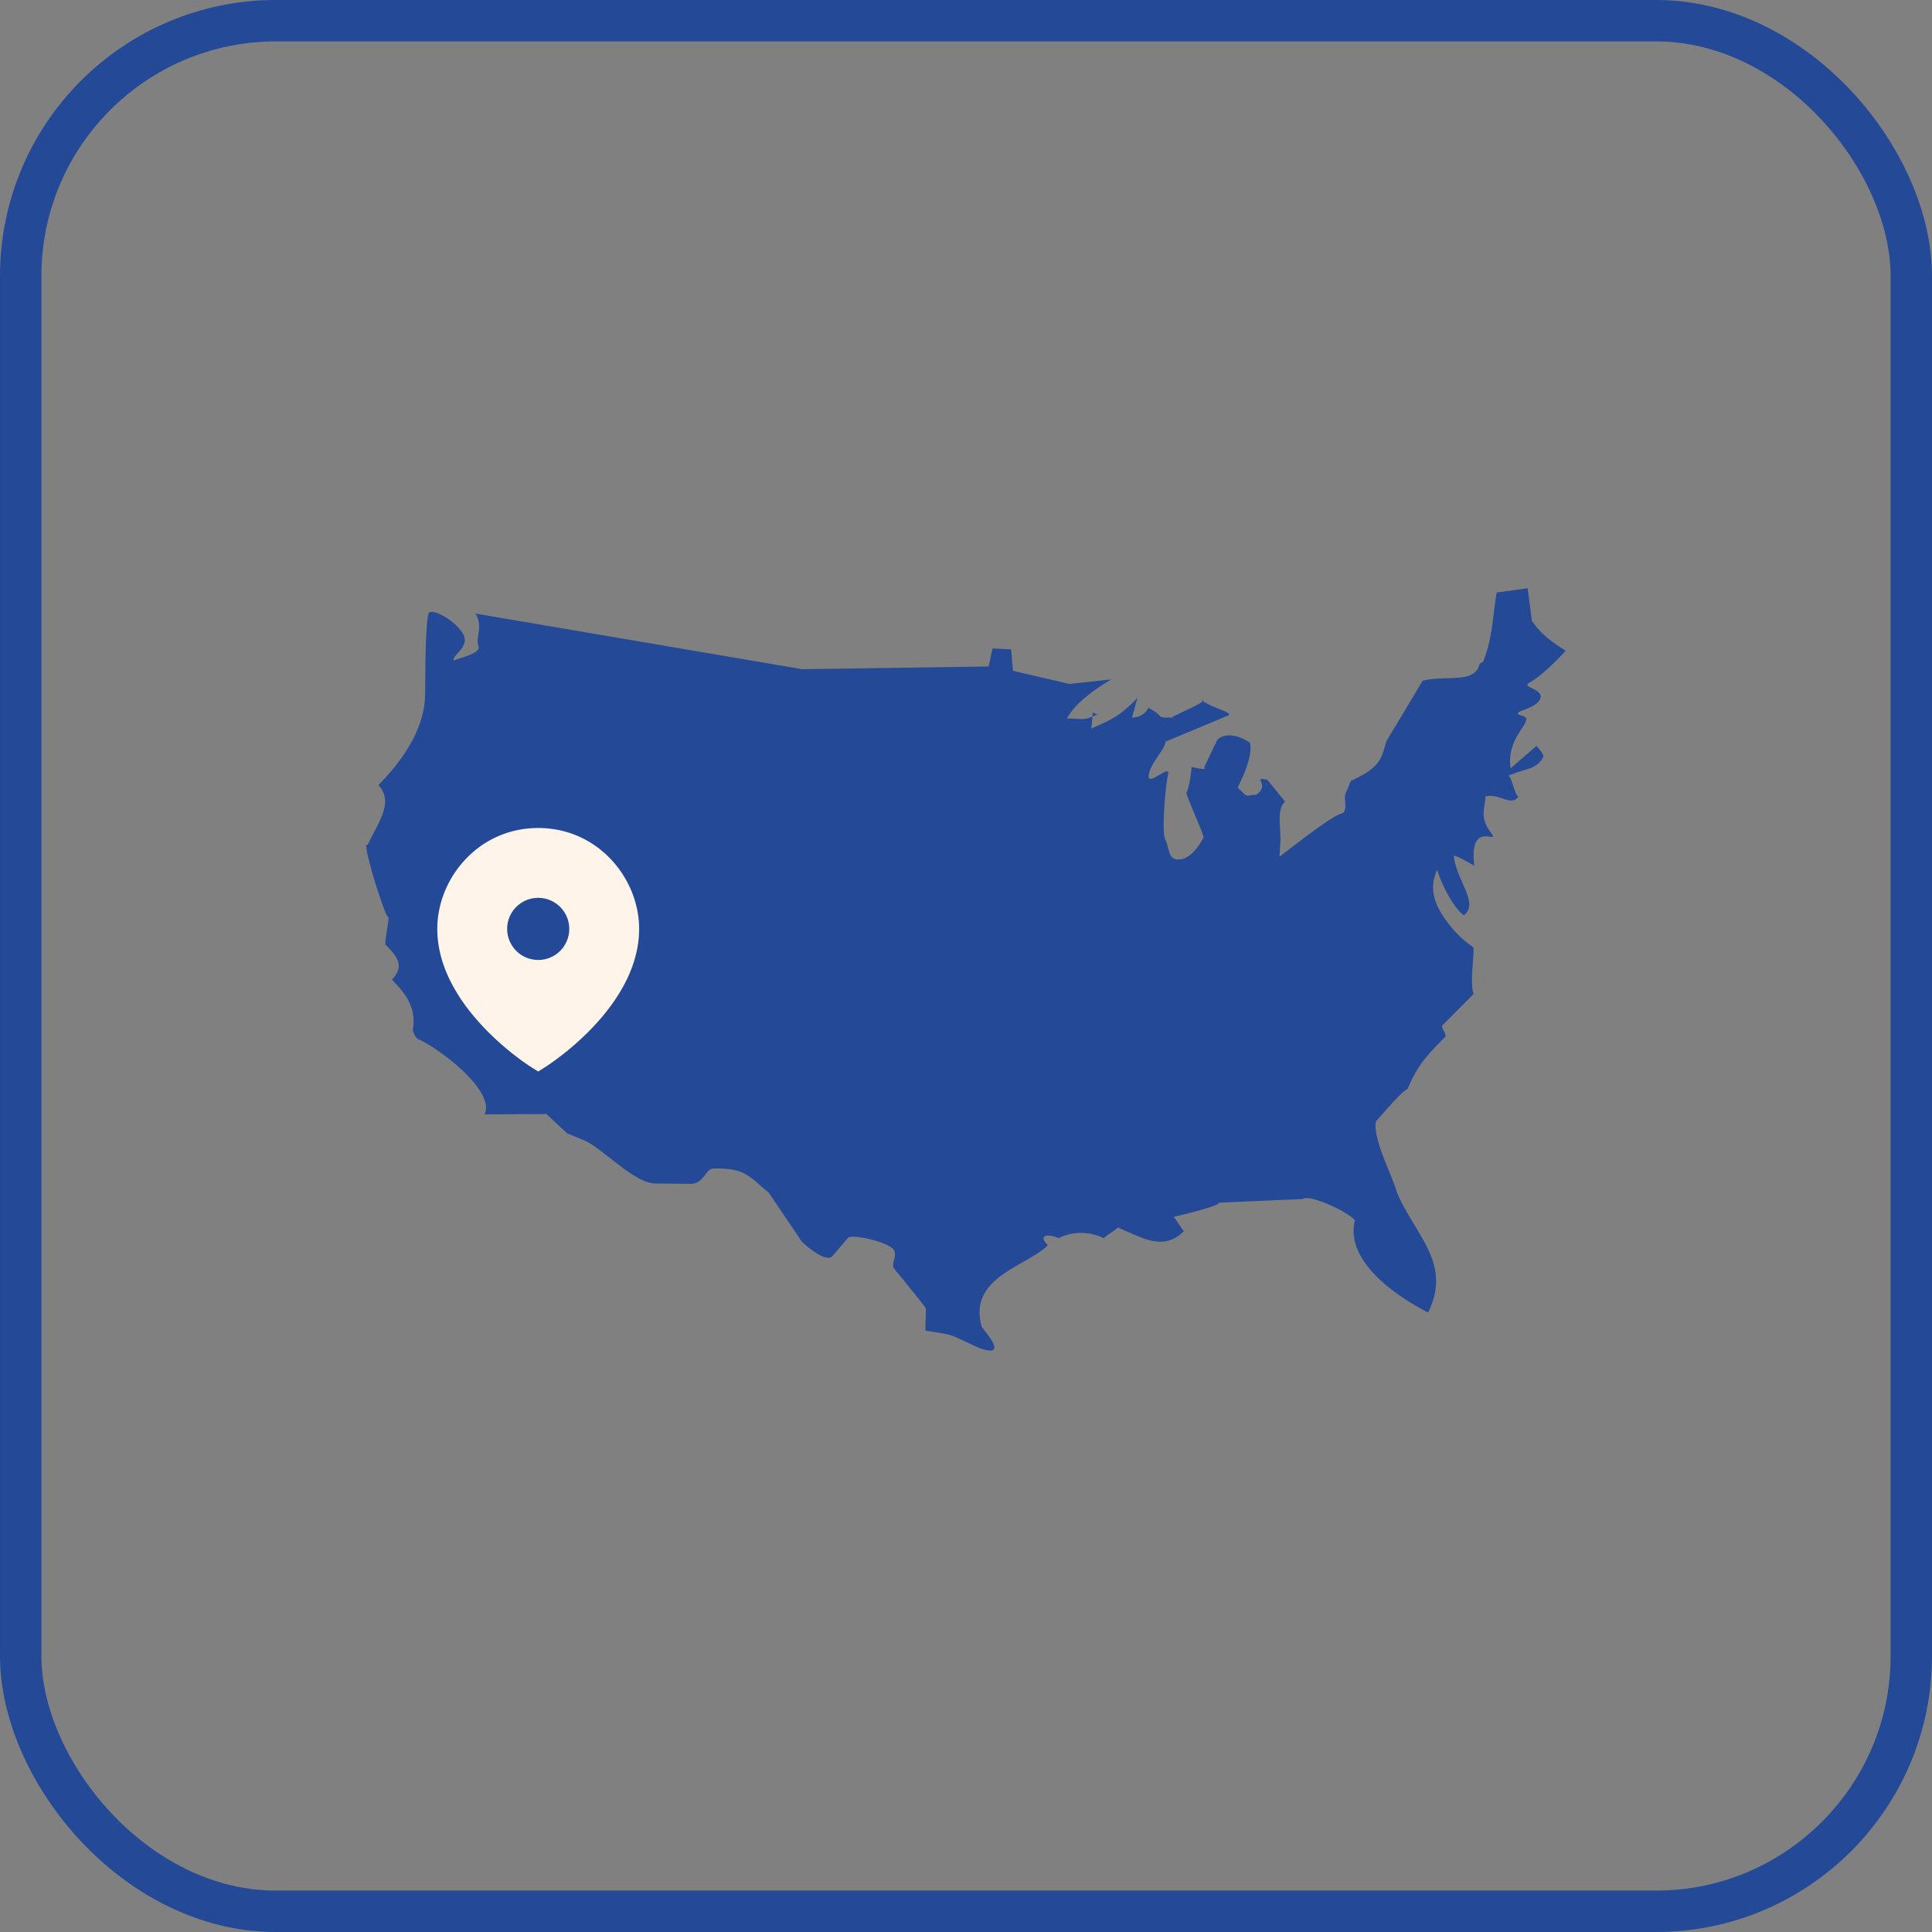 <svg width="140" height="140" viewBox="0 0 140 140" fill="none" xmlns="http://www.w3.org/2000/svg"><rect x="0" y="0" width="140" height="140" fill="#808080" stroke="none"/><rect x="1.5" y="1.5" width="137" height="137" rx="18.5" stroke="#234997" stroke-width="3"/><path fill-rule="evenodd" clip-rule="evenodd" d="M71.027 97.705c2.243.775.11-1.465.11-1.576-1.014-3.587 3.275-4.363 4.797-5.895-.813-.818.153-.818.77-.51a3.692 3.692 0 013.276 0c.263-.265.77-.511 1.014-.776 1.607.64 3.257 1.815 4.797.265-.244-.265-.507-.776-.745-1.04.287-.044 3.453-.819 3.275-1.022l6.075-.265c.483-.4 3.434.997 3.783 1.551-.746 3.077 3.3 5.65 5.304 6.67 1.785-3.587-.99-5.648-2.267-8.725-.245-1.022-1.76-3.834-1.516-5.12 0 .043 1.956-2.326 2.286-2.326.745-1.797 1.497-2.548 2.774-3.834 0-.265-.262-.511-.262-.776l2.285-2.301c-.263-.776 0-2.302 0-3.348-.263-.265-1.033-.597-2.114-2.148-1.076-1.55-.923-2.633-.526-3.501.33 1.083 1.186 2.77 1.937 3.298 1.143-.886-.592-2.572-.727-4.32.263 0 1.473.733 1.473.733-.397-3.545 2.023-1.33 1.185-2.437-.837-1.108-.372-1.816-.372-2.591 1.014-.246 1.894.775 2.395 0-.263 0-.483-1.483-.745-1.483 1.014-.53 2.047-.375 2.554-1.397 0-.265-.507-.775-.507-.775l-1.87 1.618c-.373-2.412 1.937-3.52.837-3.81-1.1-.288.947-.418 1.296-1.193.354-.775-1.473-.843-.746-1.218.727-.376 2.023-1.637 2.597-2.302-.965-.622-1.76-1.15-2.444-2.172l-.306-2.351-2.243.308c-.262 1.44-.287 3.323-.989 5.027l-.245.136c-.043.024-.043.818-1.234.972-1.186.154-1.895 0-2.903.265l-2.64 4.406c-.33 1.372-.617 1.969-2.555 2.837l-.397.953c-.134.333.22 1.287-.287 1.416-.813.246-3.654 2.505-4.486 3.126l.068-1.218c0-1.04-.263-2.24.33-2.77l-1.278-1.575c-1.21-.265.288.332-.812 1.083-.838 0-.483.332-1.345-.53.355-.688 1.143-2.368.88-3.255-.88-.596-1.845-.707-2.353-.197l-.947 1.97c.355.332-1.124-.068-.923 0 0 .357-.195 1.637-.354 1.815-.177 0 1.387 3.323 1.21 3.323-.355.69-1.033 1.551-1.717 1.551-.856.11-.746-.886-1.033-1.415-.287-.53 0-3.92.195-4.739.196-.818-1.515.954-1.405.068.11-.886 1.21-1.883 1.21-2.437l4.51-1.883c.574-.222-1.21-.554-1.894-1.15.855 0-2.885 1.464-2.023 1.285-1.54 0-.44 0-1.803-.689 0-.332 0 .622-1.21.69l.397-1.416c-1.363 1.372-1.803 1.508-3.343 2.215.196-1.883.025-.886.526-1.064-1.186.529-.923.332-2.286.332.508-1.04 2.023-2.148 3.215-2.837l-3.037.332-4.095-.954-.134-1.55-1.345-.068-.287 1.305-13.506.197-23.674-4.031c.575.954-.024 1.797.22 2.369.245.578-1.913.954-1.803 1.065-.195-.419 1.253-.997.66-1.994-.592-.997-2.352-1.926-2.487-1.416-.244 1.022-.22 4.677-.244 5.871-.043 2.394-1.498 4.61-3.386 6.536 1.253 1.286-.263 3.076-.77 4.344-.593-.597 1.516 6.092 1.516 5.139 0 .51-.245 1.55-.245 2.061.746.751 1.497 1.526.483 2.548 1.014 1.04 1.784 2.061 1.515 3.612 0 .246.263.75.508.75 1.784.887 5.475 3.81 4.687 5.404l4.485-.025 1.498 1.397 1.234.511c1.32.554 3.63 3.126 5.17 3.126l2.555.025c.965 0 1.057-1.108 1.65-1.108 2.285-.043 2.505.51 4.002 1.748l2.396 3.544c.153.154 1.76 1.637 2.243 1.022l1.1-1.286c.287-.332 3.214.357 3.367.954.153.51-.177.707-.067 1.218.483.579 2.352 2.856 2.352 2.948l-.042 1.594c2.39.375 1.51.203 3.972 1.286z" fill="#234997"/><path d="M38.308 77.205l-.216-.147a20.253 20.253 0 01-3-2.568c-1.605-1.682-3.404-4.203-3.404-7.179 0-3.66 2.97-7.311 7.312-7.311 4.341 0 7.313 3.65 7.313 7.313 0 2.975-1.8 5.496-3.406 7.176a20.246 20.246 0 01-3.215 2.715c-.228.151-.461.295-.692.442-.23-.147-.464-.29-.692-.441zM39 69.563a2.25 2.25 0 100-4.501 2.25 2.25 0 000 4.5z" fill="#FFF4EA"/></svg>